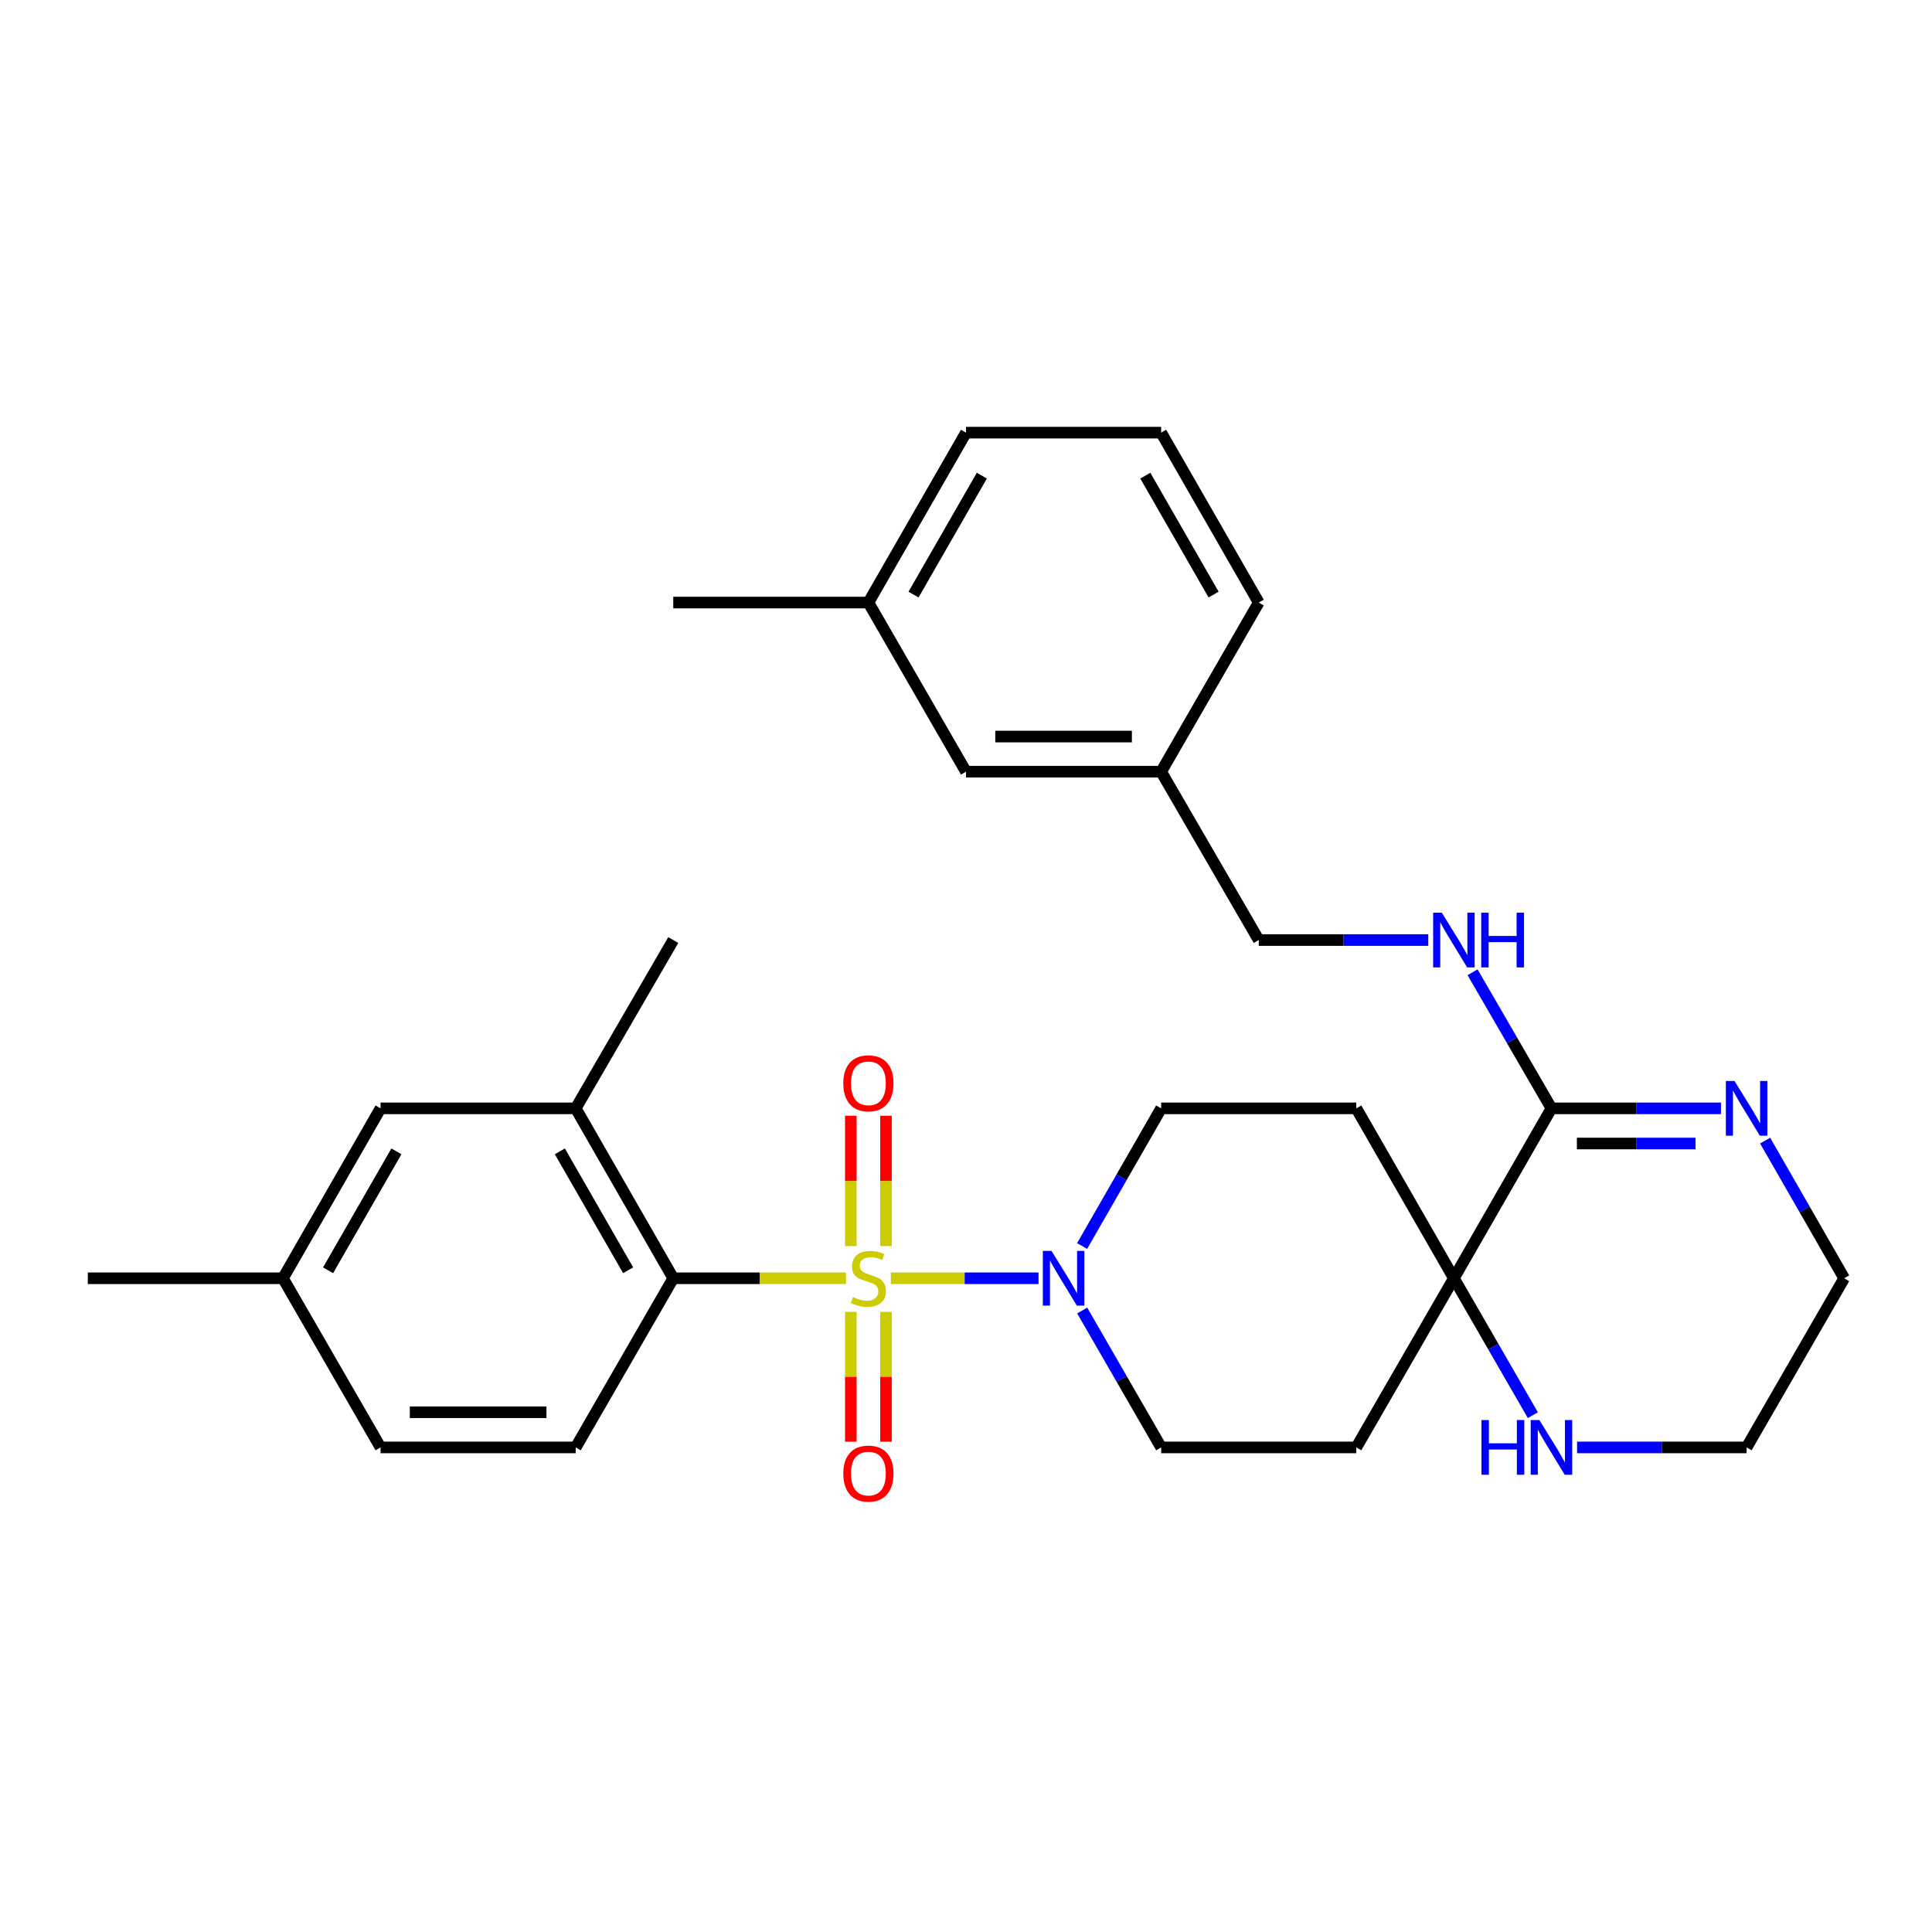 <?xml version='1.0' encoding='iso-8859-1'?>
<svg version='1.1' baseProfile='full'
              xmlns='http://www.w3.org/2000/svg'
                      xmlns:rdkit='http://www.rdkit.org/xml'
                      xmlns:xlink='http://www.w3.org/1999/xlink'
                  xml:space='preserve'
width='1000px' height='1000px' viewBox='0 0 1000 1000'>
<!-- END OF HEADER -->
<rect style='opacity:1.0;fill:#FFFFFF;stroke:none' width='1000' height='1000' x='0' y='0'> </rect>
<path class='bond-0' d='M 461.09,661.631 L 499.315,661.631' style='fill:none;fill-rule:evenodd;stroke:#CCCC00;stroke-width:6px;stroke-linecap:butt;stroke-linejoin:miter;stroke-opacity:1' />
<path class='bond-0' d='M 499.315,661.631 L 537.541,661.631' style='fill:none;fill-rule:evenodd;stroke:#0000FF;stroke-width:6px;stroke-linecap:butt;stroke-linejoin:miter;stroke-opacity:1' />
<path class='bond-1' d='M 437.879,661.631 L 393.18,661.631' style='fill:none;fill-rule:evenodd;stroke:#CCCC00;stroke-width:6px;stroke-linecap:butt;stroke-linejoin:miter;stroke-opacity:1' />
<path class='bond-1' d='M 393.18,661.631 L 348.481,661.631' style='fill:none;fill-rule:evenodd;stroke:#000000;stroke-width:6px;stroke-linecap:butt;stroke-linejoin:miter;stroke-opacity:1' />
<path class='bond-6' d='M 458.582,644.987 L 458.582,611.247' style='fill:none;fill-rule:evenodd;stroke:#CCCC00;stroke-width:6px;stroke-linecap:butt;stroke-linejoin:miter;stroke-opacity:1' />
<path class='bond-6' d='M 458.582,611.247 L 458.582,577.508' style='fill:none;fill-rule:evenodd;stroke:#FF0000;stroke-width:6px;stroke-linecap:butt;stroke-linejoin:miter;stroke-opacity:1' />
<path class='bond-6' d='M 440.385,644.987 L 440.385,611.247' style='fill:none;fill-rule:evenodd;stroke:#CCCC00;stroke-width:6px;stroke-linecap:butt;stroke-linejoin:miter;stroke-opacity:1' />
<path class='bond-6' d='M 440.385,611.247 L 440.385,577.508' style='fill:none;fill-rule:evenodd;stroke:#FF0000;stroke-width:6px;stroke-linecap:butt;stroke-linejoin:miter;stroke-opacity:1' />
<path class='bond-7' d='M 440.385,679.037 L 440.385,712.635' style='fill:none;fill-rule:evenodd;stroke:#CCCC00;stroke-width:6px;stroke-linecap:butt;stroke-linejoin:miter;stroke-opacity:1' />
<path class='bond-7' d='M 440.385,712.635 L 440.385,746.234' style='fill:none;fill-rule:evenodd;stroke:#FF0000;stroke-width:6px;stroke-linecap:butt;stroke-linejoin:miter;stroke-opacity:1' />
<path class='bond-7' d='M 458.582,679.037 L 458.582,712.635' style='fill:none;fill-rule:evenodd;stroke:#CCCC00;stroke-width:6px;stroke-linecap:butt;stroke-linejoin:miter;stroke-opacity:1' />
<path class='bond-7' d='M 458.582,712.635 L 458.582,746.234' style='fill:none;fill-rule:evenodd;stroke:#FF0000;stroke-width:6px;stroke-linecap:butt;stroke-linejoin:miter;stroke-opacity:1' />
<path class='bond-13' d='M 560.141,678.318 L 580.577,713.748' style='fill:none;fill-rule:evenodd;stroke:#0000FF;stroke-width:6px;stroke-linecap:butt;stroke-linejoin:miter;stroke-opacity:1' />
<path class='bond-13' d='M 580.577,713.748 L 601.012,749.178' style='fill:none;fill-rule:evenodd;stroke:#000000;stroke-width:6px;stroke-linecap:butt;stroke-linejoin:miter;stroke-opacity:1' />
<path class='bond-14' d='M 560.102,644.936 L 580.557,609.308' style='fill:none;fill-rule:evenodd;stroke:#0000FF;stroke-width:6px;stroke-linecap:butt;stroke-linejoin:miter;stroke-opacity:1' />
<path class='bond-14' d='M 580.557,609.308 L 601.012,573.68' style='fill:none;fill-rule:evenodd;stroke:#000000;stroke-width:6px;stroke-linecap:butt;stroke-linejoin:miter;stroke-opacity:1' />
<path class='bond-5' d='M 348.481,661.631 L 297.985,573.68' style='fill:none;fill-rule:evenodd;stroke:#000000;stroke-width:6px;stroke-linecap:butt;stroke-linejoin:miter;stroke-opacity:1' />
<path class='bond-5' d='M 325.126,657.499 L 289.779,595.933' style='fill:none;fill-rule:evenodd;stroke:#000000;stroke-width:6px;stroke-linecap:butt;stroke-linejoin:miter;stroke-opacity:1' />
<path class='bond-9' d='M 348.481,661.631 L 297.985,749.178' style='fill:none;fill-rule:evenodd;stroke:#000000;stroke-width:6px;stroke-linecap:butt;stroke-linejoin:miter;stroke-opacity:1' />
<path class='bond-2' d='M 803.027,573.68 L 752.531,661.631' style='fill:none;fill-rule:evenodd;stroke:#000000;stroke-width:6px;stroke-linecap:butt;stroke-linejoin:miter;stroke-opacity:1' />
<path class='bond-4' d='M 803.027,573.68 L 846.9,573.68' style='fill:none;fill-rule:evenodd;stroke:#000000;stroke-width:6px;stroke-linecap:butt;stroke-linejoin:miter;stroke-opacity:1' />
<path class='bond-4' d='M 846.9,573.68 L 890.774,573.68' style='fill:none;fill-rule:evenodd;stroke:#0000FF;stroke-width:6px;stroke-linecap:butt;stroke-linejoin:miter;stroke-opacity:1' />
<path class='bond-4' d='M 816.189,591.877 L 846.9,591.877' style='fill:none;fill-rule:evenodd;stroke:#000000;stroke-width:6px;stroke-linecap:butt;stroke-linejoin:miter;stroke-opacity:1' />
<path class='bond-4' d='M 846.9,591.877 L 877.612,591.877' style='fill:none;fill-rule:evenodd;stroke:#0000FF;stroke-width:6px;stroke-linecap:butt;stroke-linejoin:miter;stroke-opacity:1' />
<path class='bond-8' d='M 803.027,573.68 L 782.613,538.463' style='fill:none;fill-rule:evenodd;stroke:#000000;stroke-width:6px;stroke-linecap:butt;stroke-linejoin:miter;stroke-opacity:1' />
<path class='bond-8' d='M 782.613,538.463 L 762.198,503.245' style='fill:none;fill-rule:evenodd;stroke:#0000FF;stroke-width:6px;stroke-linecap:butt;stroke-linejoin:miter;stroke-opacity:1' />
<path class='bond-3' d='M 752.531,661.631 L 702.015,573.68' style='fill:none;fill-rule:evenodd;stroke:#000000;stroke-width:6px;stroke-linecap:butt;stroke-linejoin:miter;stroke-opacity:1' />
<path class='bond-10' d='M 752.531,661.631 L 772.967,697.061' style='fill:none;fill-rule:evenodd;stroke:#000000;stroke-width:6px;stroke-linecap:butt;stroke-linejoin:miter;stroke-opacity:1' />
<path class='bond-10' d='M 772.967,697.061 L 793.402,732.491' style='fill:none;fill-rule:evenodd;stroke:#0000FF;stroke-width:6px;stroke-linecap:butt;stroke-linejoin:miter;stroke-opacity:1' />
<path class='bond-30' d='M 752.531,661.631 L 702.015,749.178' style='fill:none;fill-rule:evenodd;stroke:#000000;stroke-width:6px;stroke-linecap:butt;stroke-linejoin:miter;stroke-opacity:1' />
<path class='bond-32' d='M 913.627,590.376 L 934.086,626.004' style='fill:none;fill-rule:evenodd;stroke:#0000FF;stroke-width:6px;stroke-linecap:butt;stroke-linejoin:miter;stroke-opacity:1' />
<path class='bond-32' d='M 934.086,626.004 L 954.545,661.631' style='fill:none;fill-rule:evenodd;stroke:#000000;stroke-width:6px;stroke-linecap:butt;stroke-linejoin:miter;stroke-opacity:1' />
<path class='bond-15' d='M 297.985,573.68 L 196.973,573.68' style='fill:none;fill-rule:evenodd;stroke:#000000;stroke-width:6px;stroke-linecap:butt;stroke-linejoin:miter;stroke-opacity:1' />
<path class='bond-23' d='M 297.985,573.68 L 348.481,486.568' style='fill:none;fill-rule:evenodd;stroke:#000000;stroke-width:6px;stroke-linecap:butt;stroke-linejoin:miter;stroke-opacity:1' />
<path class='bond-16' d='M 739.266,486.568 L 695.392,486.568' style='fill:none;fill-rule:evenodd;stroke:#0000FF;stroke-width:6px;stroke-linecap:butt;stroke-linejoin:miter;stroke-opacity:1' />
<path class='bond-16' d='M 695.392,486.568 L 651.519,486.568' style='fill:none;fill-rule:evenodd;stroke:#000000;stroke-width:6px;stroke-linecap:butt;stroke-linejoin:miter;stroke-opacity:1' />
<path class='bond-17' d='M 297.985,749.178 L 196.973,749.178' style='fill:none;fill-rule:evenodd;stroke:#000000;stroke-width:6px;stroke-linecap:butt;stroke-linejoin:miter;stroke-opacity:1' />
<path class='bond-17' d='M 282.834,730.981 L 212.125,730.981' style='fill:none;fill-rule:evenodd;stroke:#000000;stroke-width:6px;stroke-linecap:butt;stroke-linejoin:miter;stroke-opacity:1' />
<path class='bond-24' d='M 816.292,749.178 L 860.166,749.178' style='fill:none;fill-rule:evenodd;stroke:#0000FF;stroke-width:6px;stroke-linecap:butt;stroke-linejoin:miter;stroke-opacity:1' />
<path class='bond-24' d='M 860.166,749.178 L 904.039,749.178' style='fill:none;fill-rule:evenodd;stroke:#000000;stroke-width:6px;stroke-linecap:butt;stroke-linejoin:miter;stroke-opacity:1' />
<path class='bond-11' d='M 702.015,573.68 L 601.012,573.68' style='fill:none;fill-rule:evenodd;stroke:#000000;stroke-width:6px;stroke-linecap:butt;stroke-linejoin:miter;stroke-opacity:1' />
<path class='bond-12' d='M 702.015,749.178 L 601.012,749.178' style='fill:none;fill-rule:evenodd;stroke:#000000;stroke-width:6px;stroke-linecap:butt;stroke-linejoin:miter;stroke-opacity:1' />
<path class='bond-31' d='M 196.973,573.68 L 146.457,661.631' style='fill:none;fill-rule:evenodd;stroke:#000000;stroke-width:6px;stroke-linecap:butt;stroke-linejoin:miter;stroke-opacity:1' />
<path class='bond-31' d='M 205.175,595.936 L 169.813,657.502' style='fill:none;fill-rule:evenodd;stroke:#000000;stroke-width:6px;stroke-linecap:butt;stroke-linejoin:miter;stroke-opacity:1' />
<path class='bond-20' d='M 651.519,486.568 L 601.012,399.436' style='fill:none;fill-rule:evenodd;stroke:#000000;stroke-width:6px;stroke-linecap:butt;stroke-linejoin:miter;stroke-opacity:1' />
<path class='bond-18' d='M 196.973,749.178 L 146.457,661.631' style='fill:none;fill-rule:evenodd;stroke:#000000;stroke-width:6px;stroke-linecap:butt;stroke-linejoin:miter;stroke-opacity:1' />
<path class='bond-28' d='M 146.457,661.631 L 45.455,661.631' style='fill:none;fill-rule:evenodd;stroke:#000000;stroke-width:6px;stroke-linecap:butt;stroke-linejoin:miter;stroke-opacity:1' />
<path class='bond-19' d='M 500,399.436 L 601.012,399.436' style='fill:none;fill-rule:evenodd;stroke:#000000;stroke-width:6px;stroke-linecap:butt;stroke-linejoin:miter;stroke-opacity:1' />
<path class='bond-19' d='M 515.152,381.239 L 585.86,381.239' style='fill:none;fill-rule:evenodd;stroke:#000000;stroke-width:6px;stroke-linecap:butt;stroke-linejoin:miter;stroke-opacity:1' />
<path class='bond-21' d='M 500,399.436 L 449.484,311.879' style='fill:none;fill-rule:evenodd;stroke:#000000;stroke-width:6px;stroke-linecap:butt;stroke-linejoin:miter;stroke-opacity:1' />
<path class='bond-26' d='M 601.012,399.436 L 651.519,311.879' style='fill:none;fill-rule:evenodd;stroke:#000000;stroke-width:6px;stroke-linecap:butt;stroke-linejoin:miter;stroke-opacity:1' />
<path class='bond-29' d='M 449.484,311.879 L 348.481,311.879' style='fill:none;fill-rule:evenodd;stroke:#000000;stroke-width:6px;stroke-linecap:butt;stroke-linejoin:miter;stroke-opacity:1' />
<path class='bond-33' d='M 449.484,311.879 L 500,223.938' style='fill:none;fill-rule:evenodd;stroke:#000000;stroke-width:6px;stroke-linecap:butt;stroke-linejoin:miter;stroke-opacity:1' />
<path class='bond-33' d='M 472.84,307.752 L 508.201,246.193' style='fill:none;fill-rule:evenodd;stroke:#000000;stroke-width:6px;stroke-linecap:butt;stroke-linejoin:miter;stroke-opacity:1' />
<path class='bond-22' d='M 954.545,661.631 L 904.039,749.178' style='fill:none;fill-rule:evenodd;stroke:#000000;stroke-width:6px;stroke-linecap:butt;stroke-linejoin:miter;stroke-opacity:1' />
<path class='bond-25' d='M 601.012,223.938 L 651.519,311.879' style='fill:none;fill-rule:evenodd;stroke:#000000;stroke-width:6px;stroke-linecap:butt;stroke-linejoin:miter;stroke-opacity:1' />
<path class='bond-25' d='M 592.809,246.192 L 628.163,307.75' style='fill:none;fill-rule:evenodd;stroke:#000000;stroke-width:6px;stroke-linecap:butt;stroke-linejoin:miter;stroke-opacity:1' />
<path class='bond-27' d='M 601.012,223.938 L 500,223.938' style='fill:none;fill-rule:evenodd;stroke:#000000;stroke-width:6px;stroke-linecap:butt;stroke-linejoin:miter;stroke-opacity:1' />
<path  class='atom-0' d='M 441.484 671.351
Q 441.804 671.471, 443.124 672.031
Q 444.444 672.591, 445.884 672.951
Q 447.364 673.271, 448.804 673.271
Q 451.484 673.271, 453.044 671.991
Q 454.604 670.671, 454.604 668.391
Q 454.604 666.831, 453.804 665.871
Q 453.044 664.911, 451.844 664.391
Q 450.644 663.871, 448.644 663.271
Q 446.124 662.511, 444.604 661.791
Q 443.124 661.071, 442.044 659.551
Q 441.004 658.031, 441.004 655.471
Q 441.004 651.911, 443.404 649.711
Q 445.844 647.511, 450.644 647.511
Q 453.924 647.511, 457.644 649.071
L 456.724 652.151
Q 453.324 650.751, 450.764 650.751
Q 448.004 650.751, 446.484 651.911
Q 444.964 653.031, 445.004 654.991
Q 445.004 656.511, 445.764 657.431
Q 446.564 658.351, 447.684 658.871
Q 448.844 659.391, 450.764 659.991
Q 453.324 660.791, 454.844 661.591
Q 456.364 662.391, 457.444 664.031
Q 458.564 665.631, 458.564 668.391
Q 458.564 672.311, 455.924 674.431
Q 453.324 676.511, 448.964 676.511
Q 446.444 676.511, 444.524 675.951
Q 442.644 675.431, 440.404 674.511
L 441.484 671.351
' fill='#CCCC00'/>
<path  class='atom-1' d='M 544.256 647.471
L 553.536 662.471
Q 554.456 663.951, 555.936 666.631
Q 557.416 669.311, 557.496 669.471
L 557.496 647.471
L 561.256 647.471
L 561.256 675.791
L 557.376 675.791
L 547.416 659.391
Q 546.256 657.471, 545.016 655.271
Q 543.816 653.071, 543.456 652.391
L 543.456 675.791
L 539.776 675.791
L 539.776 647.471
L 544.256 647.471
' fill='#0000FF'/>
<path  class='atom-5' d='M 897.779 559.52
L 907.059 574.52
Q 907.979 576, 909.459 578.68
Q 910.939 581.36, 911.019 581.52
L 911.019 559.52
L 914.779 559.52
L 914.779 587.84
L 910.899 587.84
L 900.939 571.44
Q 899.779 569.52, 898.539 567.32
Q 897.339 565.12, 896.979 564.44
L 896.979 587.84
L 893.299 587.84
L 893.299 559.52
L 897.779 559.52
' fill='#0000FF'/>
<path  class='atom-7' d='M 436.484 560.719
Q 436.484 553.919, 439.844 550.119
Q 443.204 546.319, 449.484 546.319
Q 455.764 546.319, 459.124 550.119
Q 462.484 553.919, 462.484 560.719
Q 462.484 567.599, 459.084 571.519
Q 455.684 575.399, 449.484 575.399
Q 443.244 575.399, 439.844 571.519
Q 436.484 567.639, 436.484 560.719
M 449.484 572.199
Q 453.804 572.199, 456.124 569.319
Q 458.484 566.399, 458.484 560.719
Q 458.484 555.159, 456.124 552.359
Q 453.804 549.519, 449.484 549.519
Q 445.164 549.519, 442.804 552.319
Q 440.484 555.119, 440.484 560.719
Q 440.484 566.439, 442.804 569.319
Q 445.164 572.199, 449.484 572.199
' fill='#FF0000'/>
<path  class='atom-8' d='M 436.484 762.724
Q 436.484 755.924, 439.844 752.124
Q 443.204 748.324, 449.484 748.324
Q 455.764 748.324, 459.124 752.124
Q 462.484 755.924, 462.484 762.724
Q 462.484 769.604, 459.084 773.524
Q 455.684 777.404, 449.484 777.404
Q 443.244 777.404, 439.844 773.524
Q 436.484 769.644, 436.484 762.724
M 449.484 774.204
Q 453.804 774.204, 456.124 771.324
Q 458.484 768.404, 458.484 762.724
Q 458.484 757.164, 456.124 754.364
Q 453.804 751.524, 449.484 751.524
Q 445.164 751.524, 442.804 754.324
Q 440.484 757.124, 440.484 762.724
Q 440.484 768.444, 442.804 771.324
Q 445.164 774.204, 449.484 774.204
' fill='#FF0000'/>
<path  class='atom-9' d='M 746.271 472.408
L 755.551 487.408
Q 756.471 488.888, 757.951 491.568
Q 759.431 494.248, 759.511 494.408
L 759.511 472.408
L 763.271 472.408
L 763.271 500.728
L 759.391 500.728
L 749.431 484.328
Q 748.271 482.408, 747.031 480.208
Q 745.831 478.008, 745.471 477.328
L 745.471 500.728
L 741.791 500.728
L 741.791 472.408
L 746.271 472.408
' fill='#0000FF'/>
<path  class='atom-9' d='M 766.671 472.408
L 770.511 472.408
L 770.511 484.448
L 784.991 484.448
L 784.991 472.408
L 788.831 472.408
L 788.831 500.728
L 784.991 500.728
L 784.991 487.648
L 770.511 487.648
L 770.511 500.728
L 766.671 500.728
L 766.671 472.408
' fill='#0000FF'/>
<path  class='atom-11' d='M 766.807 735.018
L 770.647 735.018
L 770.647 747.058
L 785.127 747.058
L 785.127 735.018
L 788.967 735.018
L 788.967 763.338
L 785.127 763.338
L 785.127 750.258
L 770.647 750.258
L 770.647 763.338
L 766.807 763.338
L 766.807 735.018
' fill='#0000FF'/>
<path  class='atom-11' d='M 796.767 735.018
L 806.047 750.018
Q 806.967 751.498, 808.447 754.178
Q 809.927 756.858, 810.007 757.018
L 810.007 735.018
L 813.767 735.018
L 813.767 763.338
L 809.887 763.338
L 799.927 746.938
Q 798.767 745.018, 797.527 742.818
Q 796.327 740.618, 795.967 739.938
L 795.967 763.338
L 792.287 763.338
L 792.287 735.018
L 796.767 735.018
' fill='#0000FF'/>
</svg>
